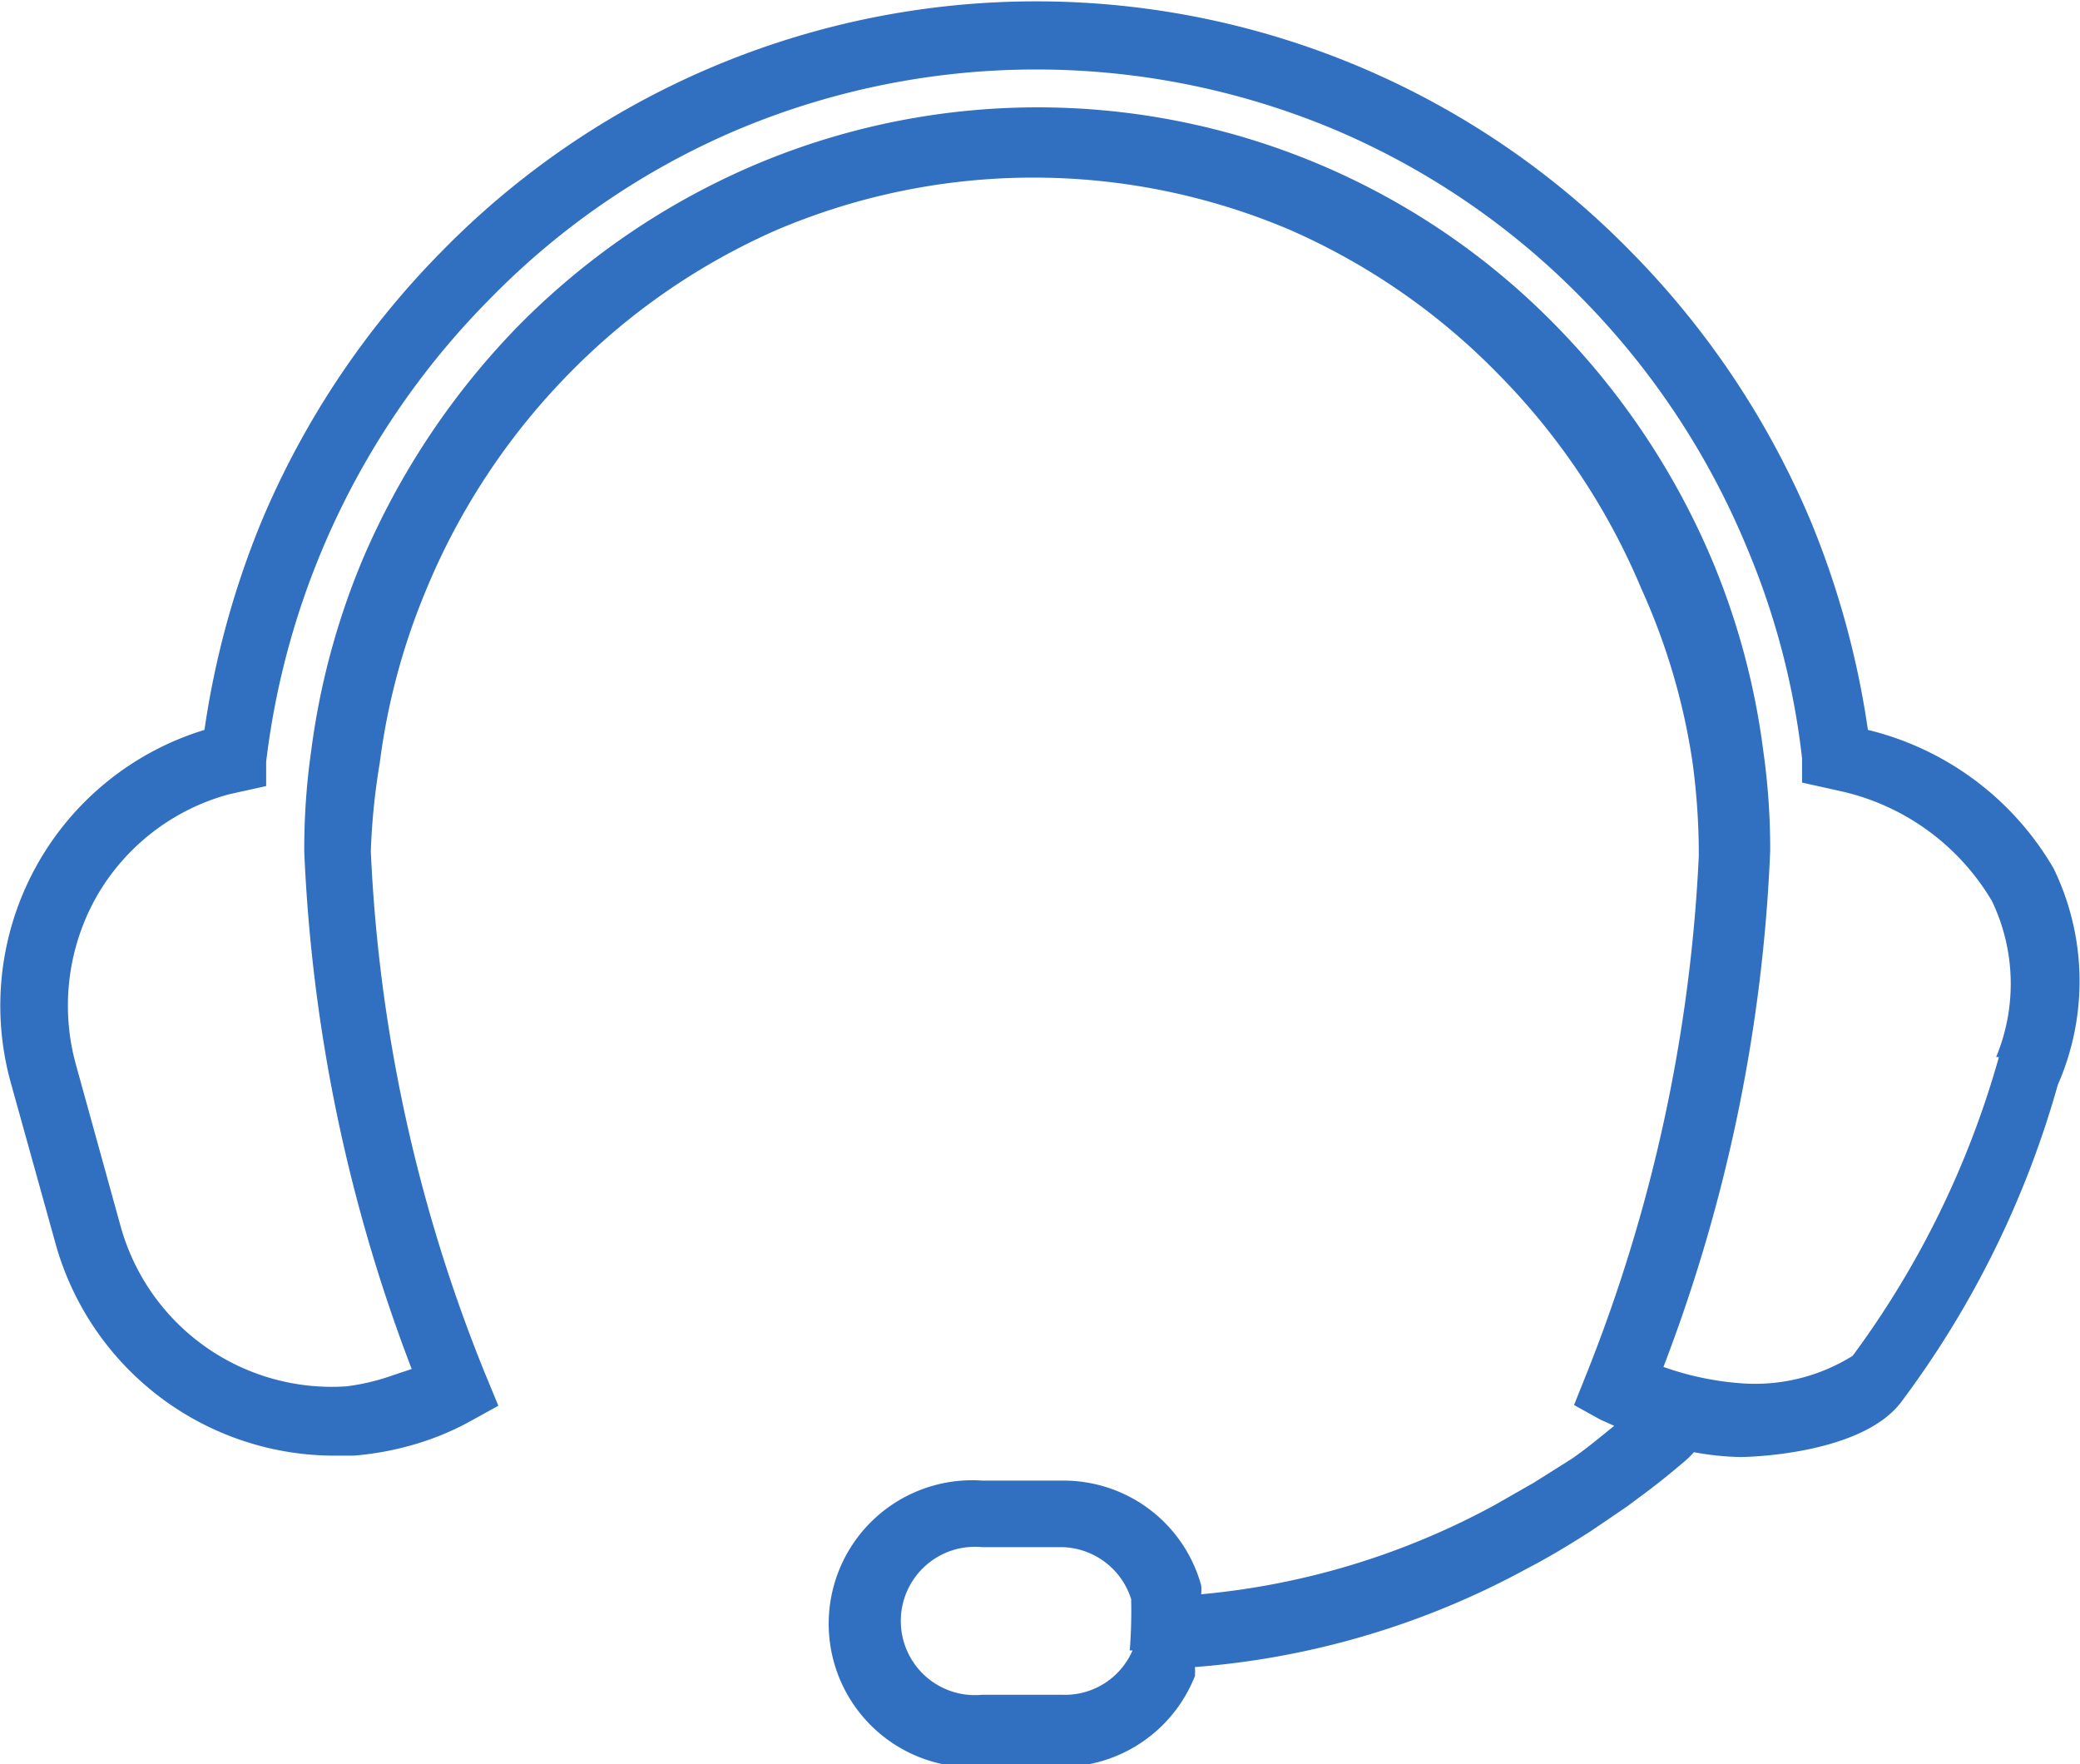<svg xmlns="http://www.w3.org/2000/svg" viewBox="0 0 30.01 25.45"><title>アセット 93</title><style>.cls-1{fill:#316fc0;}</style><g id="レイヤー_2" data-name="レイヤー 2"><g id="レイヤー_1-2" data-name="レイヤー 1"><path class="cls-1" d="M29.63,12.53a4.26,4.26,0,0,0-2.68-2,12.65,12.65,0,0,0-.82-3,12.34,12.34,0,0,0-2.6-3.9,12,12,0,0,0-17.16,0,12.34,12.34,0,0,0-2.6,3.9,12.65,12.65,0,0,0-.82,3,4.16,4.16,0,0,0-2.8,5.07L.79,17.9h0A4.18,4.18,0,0,0,4.8,21h.3a4.32,4.32,0,0,0,.8-.14,4,4,0,0,0,.91-.37l.38-.21L7,19.82a22.7,22.7,0,0,1-1.65-7.54A9.76,9.76,0,0,1,5.48,11a9.6,9.6,0,0,1,.66-2.47A9.78,9.78,0,0,1,8.2,5.4a9.57,9.57,0,0,1,3-2.08,9.46,9.46,0,0,1,7.42,0,9.57,9.57,0,0,1,3,2.08,9.78,9.78,0,0,1,2.06,3.09A9.39,9.39,0,0,1,24.42,11a9.87,9.87,0,0,1,.09,1.35,23.07,23.07,0,0,1-1.64,7.52l-.16.4.38.21.2.09c-.2.16-.4.33-.62.48h0l-.54.34-.56.32A10.93,10.93,0,0,1,17.33,23a.51.51,0,0,0,0-.13,2.06,2.06,0,0,0-2-1.51H14.17a2.07,2.07,0,1,0,0,4.13h1.15a2.07,2.07,0,0,0,1.92-1.31.86.86,0,0,0,0-.13,11.91,11.91,0,0,0,4.79-1.42c.25-.13.49-.27.73-.42l.19-.12.53-.36.16-.12c.22-.16.42-.32.62-.49l0,0a1.45,1.45,0,0,0,.18-.17,4,4,0,0,0,.67.07c.17,0,1.74-.05,2.31-.78a13.9,13.9,0,0,0,2.27-4.59A3.72,3.72,0,0,0,29.63,12.53ZM16.34,23.05Zm0,.76a1.06,1.06,0,0,1-1,.64H14.17a1.07,1.07,0,1,1,0-2.13h1.15a1.07,1.07,0,0,1,1,.75A7.15,7.15,0,0,1,16.3,23.81Zm12.5-8.56a13.29,13.29,0,0,1-2.11,4.31,2.66,2.66,0,0,1-1.55.4h0A4.28,4.28,0,0,1,24,19.72a23.46,23.46,0,0,0,1.54-7.44,10,10,0,0,0-.1-1.45,10.59,10.59,0,0,0-.73-2.73,10.87,10.87,0,0,0-2.26-3.4A10.45,10.45,0,0,0,10.84,2.4,10.65,10.65,0,0,0,7.48,4.7,11,11,0,0,0,5.22,8.1a10.7,10.7,0,0,0-.73,2.73,10,10,0,0,0-.1,1.46,23.61,23.61,0,0,0,1.55,7.46l-.3.1A3.09,3.09,0,0,1,5,20a3.16,3.16,0,0,1-3.26-2.31l-.65-2.35a3.2,3.2,0,0,1,.3-2.4,3.15,3.15,0,0,1,1.91-1.48l.54-.12,0-.35A11.4,11.4,0,0,1,7.08,4.3a11,11,0,0,1,3.54-2.42,11.12,11.12,0,0,1,8.66,0A11,11,0,0,1,22.82,4.3,11.25,11.25,0,0,1,25.2,7.89a11,11,0,0,1,.8,3.05l0,.35.54.12A3.39,3.39,0,0,1,28.74,13,2.76,2.76,0,0,1,28.8,15.25Z"/></g></g></svg>
